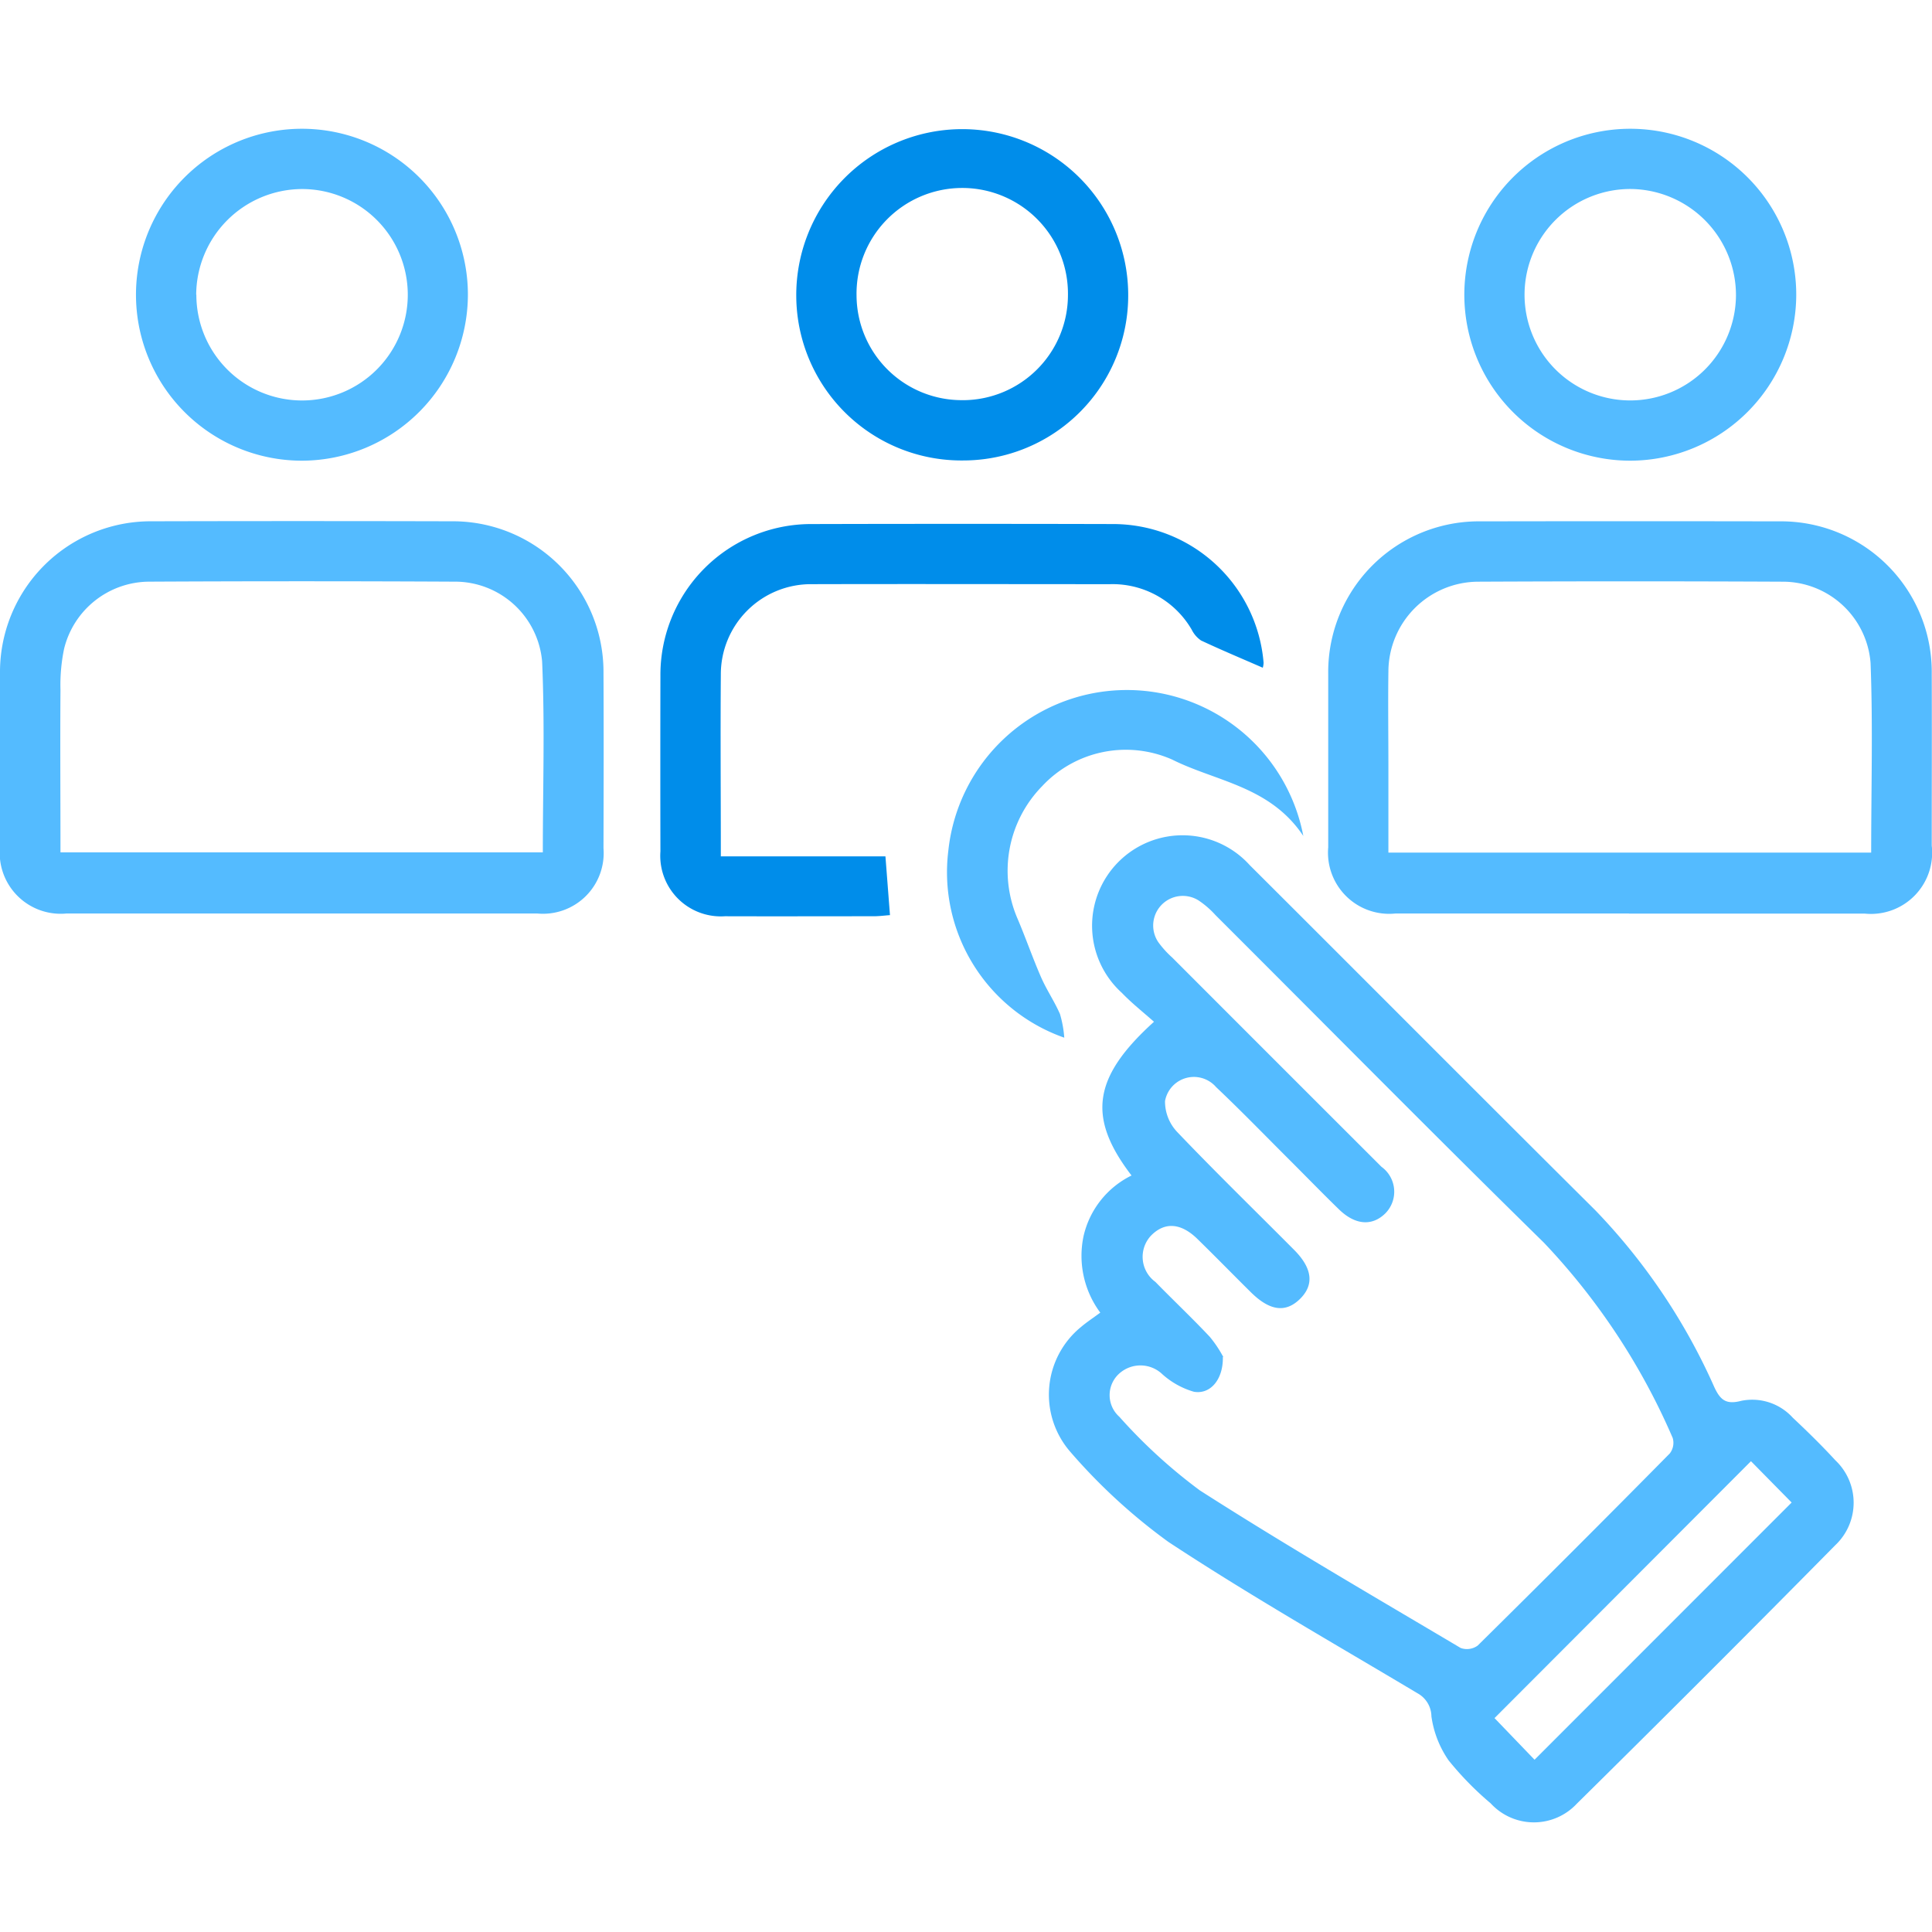 <svg xmlns="http://www.w3.org/2000/svg" xmlns:xlink="http://www.w3.org/1999/xlink" width="60" height="60" viewBox="0 0 60 60"><defs><clipPath id="clip-path"><rect id="Rectangle_415" data-name="Rectangle 415" width="60" height="60" transform="translate(0 -4)" fill="#54bbff"></rect></clipPath></defs><g id="icon-motivit-vendor-neutrality" transform="translate(0 4)"><g id="Group_379" data-name="Group 379" clip-path="url(#clip-path)"><path id="Path_1088" data-name="Path 1088" d="M280.433,197.781c-1.377-1.8-1.206-3.047.7-4.771-.338-.3-.691-.578-1-.9a2.81,2.81,0,1,1,3.973-3.965c3.58,3.569,7.145,7.153,10.731,10.717a19,19,0,0,1,3.7,5.5c.184.39.358.545.834.42a1.7,1.7,0,0,1,1.6.524c.455.427.9.863,1.325,1.325a1.812,1.812,0,0,1,0,2.63q-3.989,4.043-8.032,8.033a1.821,1.821,0,0,1-2.674-.011,9.732,9.732,0,0,1-1.308-1.336,3.168,3.168,0,0,1-.533-1.366.83.83,0,0,0-.434-.718c-2.592-1.547-5.219-3.043-7.735-4.7a17.908,17.908,0,0,1-3.048-2.8,2.709,2.709,0,0,1,.333-3.873c.176-.15.372-.278.6-.447a2.96,2.96,0,0,1-.521-2.368,2.787,2.787,0,0,1,1.5-1.895m2.828,5.643c.013.7-.391,1.167-.9,1.077a2.506,2.506,0,0,1-.977-.542.984.984,0,0,0-1.326-.036.9.9,0,0,0-.012,1.355,16.428,16.428,0,0,0,2.5,2.286c2.654,1.7,5.388,3.284,8.1,4.894a.569.569,0,0,0,.53-.075q3-2.962,5.963-5.964a.538.538,0,0,0,.092-.484,20.73,20.73,0,0,0-4-6.064c-3.428-3.363-6.8-6.781-10.2-10.174a2.8,2.8,0,0,0-.529-.457.92.92,0,0,0-1.245,1.3,3.03,3.03,0,0,0,.431.476q3.249,3.253,6.5,6.5a.955.955,0,0,1,.122,1.442c-.409.406-.936.371-1.44-.118s-1.021-1.022-1.532-1.532c-.76-.758-1.507-1.53-2.287-2.268a.911.911,0,0,0-1.586.433,1.376,1.376,0,0,0,.381.964c1.186,1.243,2.418,2.441,3.629,3.659.571.574.626,1.088.179,1.525s-.939.368-1.524-.211c-.555-.549-1.1-1.108-1.659-1.654-.512-.5-1.013-.534-1.434-.111a.963.963,0,0,0,.128,1.444c.559.573,1.142,1.123,1.69,1.706a3.716,3.716,0,0,1,.42.628m17.65,4.518-1.263-1.283-7.964,7.978,1.243,1.293,7.984-7.988" transform="translate(-245.295 -165.278)" fill="#54bbff"></path><path id="Path_1089" data-name="Path 1089" d="M9.378,116.149q-3.658,0-7.317,0A1.894,1.894,0,0,1,0,114.069c0-1.8-.006-3.59,0-5.385a4.682,4.682,0,0,1,4.714-4.716q4.653-.012,9.307,0a4.678,4.678,0,0,1,4.721,4.709c.009,1.815.005,3.629,0,5.444a1.885,1.885,0,0,1-2.052,2.028q-3.658,0-7.317,0m7.485-1.9c0-2,.065-3.965-.022-5.926a2.715,2.715,0,0,0-2.726-2.48q-4.742-.024-9.484,0A2.733,2.733,0,0,0,1.99,107.93a5.522,5.522,0,0,0-.112,1.273c-.012,1.673,0,3.346,0,5.047Z" transform="translate(0 -91.779)" fill="#54bbff"></path><path id="Path_1090" data-name="Path 1090" d="M361.344,116.155q-3.629,0-7.258,0A1.9,1.9,0,0,1,352,114.1q0-2.692,0-5.385a4.68,4.68,0,0,1,4.75-4.739q4.624-.009,9.248,0a4.68,4.68,0,0,1,4.745,4.745c.007,1.775,0,3.551,0,5.326a1.9,1.9,0,0,1-2.088,2.11q-3.658,0-7.317,0m7.524-1.894c0-2,.056-3.946-.019-5.891a2.736,2.736,0,0,0-2.749-2.522q-4.712-.022-9.425,0a2.8,2.8,0,0,0-2.8,2.792c-.014,1,0,1.99,0,2.986v2.636Z" transform="translate(-310.751 -91.785)" fill="#54bbff"></path><path id="Path_1091" data-name="Path 1091" d="M176.871,115.013h5.117c.048.616.092,1.192.141,1.825-.165.012-.33.034-.5.035-1.542,0-3.084.005-4.626,0A1.881,1.881,0,0,1,175,114.858q-.006-2.723,0-5.446a4.682,4.682,0,0,1,4.715-4.719q4.685-.012,9.37,0A4.693,4.693,0,0,1,193.732,109a.617.617,0,0,1-.025.155c-.644-.281-1.287-.55-1.917-.846a.874.874,0,0,1-.291-.337,2.843,2.843,0,0,0-2.533-1.412c-3.084,0-6.169-.008-9.253,0a2.8,2.8,0,0,0-2.837,2.812c-.015,1.851,0,3.7,0,5.636" transform="translate(-154.49 -92.418)" fill="#008dea"></path><path id="Path_1092" data-name="Path 1092" d="M216.215,10.3a5.129,5.129,0,0,1-5.19-5.07A5.154,5.154,0,1,1,221.333,5.1a5.125,5.125,0,0,1-5.117,5.2m-.028-1.872a3.268,3.268,0,0,0,3.274-3.26,3.283,3.283,0,1,0-6.565.018,3.266,3.266,0,0,0,3.291,3.241" transform="translate(-186.296 0)" fill="#008dea"></path><path id="Path_1093" data-name="Path 1093" d="M41.2,10.308a5.154,5.154,0,1,1,5.133-5.146A5.167,5.167,0,0,1,41.2,10.308m-3.3-5.153A3.283,3.283,0,1,0,41.16,1.872a3.3,3.3,0,0,0-3.265,3.283" transform="translate(-31.802 -0.001)" fill="#54bbff"></path><path id="Path_1094" data-name="Path 1094" d="M393.2,10.307a5.154,5.154,0,1,1,5.138-5.141,5.167,5.167,0,0,1-5.138,5.141m.035-8.437a3.283,3.283,0,1,0,3.231,3.319,3.3,3.3,0,0,0-3.231-3.319" transform="translate(-342.554 0)" fill="#54bbff"></path><path id="Path_1095" data-name="Path 1095" d="M262.017,153.267c-1.034-1.553-2.709-1.691-4.076-2.376a3.553,3.553,0,0,0-4.038.827,3.752,3.752,0,0,0-.763,4.115c.256.6.47,1.223.732,1.822.171.39.415.747.585,1.137a3.467,3.467,0,0,1,.134.736,5.446,5.446,0,0,1-3.6-5.814,5.577,5.577,0,0,1,11.024-.448" transform="translate(-221.539 -131.302)" fill="#54bbff"></path></g></g></svg>